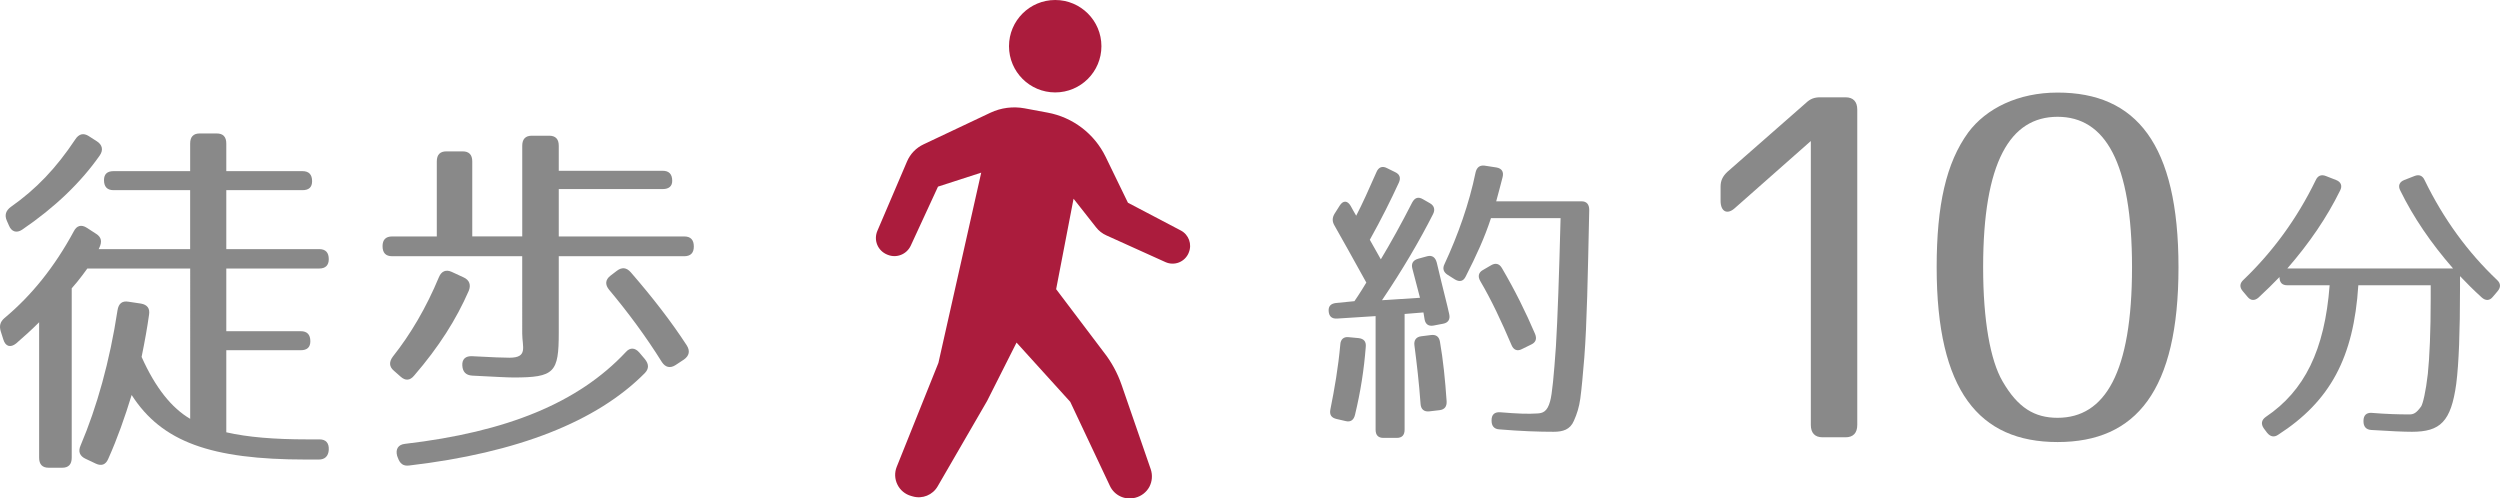 <?xml version="1.0" encoding="utf-8"?>
<!-- Generator: Adobe Illustrator 16.0.4, SVG Export Plug-In . SVG Version: 6.00 Build 0)  -->
<!DOCTYPE svg PUBLIC "-//W3C//DTD SVG 1.1//EN" "http://www.w3.org/Graphics/SVG/1.1/DTD/svg11.dtd">
<svg version="1.1" id="レイヤー_1" xmlns="http://www.w3.org/2000/svg" xmlns:xlink="http://www.w3.org/1999/xlink" x="0px"
	 y="0px" width="96.732px" height="19.287px" viewBox="0 0 96.732 19.287" enable-background="new 0 0 96.732 19.287"
	 xml:space="preserve">
<g>
	<path fill="#898989" d="M12.076,7.012c0,0.231-0.124,0.346-0.371,0.346H8.756v2.281h3.595c0.247,0,0.37,0.13,0.37,0.39
		c0,0.231-0.123,0.361-0.37,0.361H8.756v2.425h2.881c0.247,0,0.371,0.13,0.371,0.39c0,0.23-0.124,0.346-0.371,0.346H8.756v3.176
		c0.823,0.188,1.839,0.274,3.142,0.274h0.467c0.247,0,0.37,0.145,0.356,0.404c-0.014,0.245-0.151,0.376-0.384,0.376h-0.494
		c-3.677,0-5.583-0.68-6.749-2.498c-0.261,0.852-0.549,1.675-0.905,2.469c-0.097,0.23-0.261,0.289-0.48,0.188l-0.397-0.188
		c-0.22-0.102-0.302-0.274-0.192-0.52c0.631-1.487,1.125-3.248,1.427-5.226c0.041-0.26,0.179-0.375,0.425-0.332l0.48,0.072
		c0.247,0.043,0.356,0.188,0.315,0.433c-0.068,0.491-0.164,1.025-0.288,1.631c0.535,1.199,1.166,1.979,1.88,2.396V10.39H3.379
		c0,0-0.315,0.447-0.604,0.765v6.554c0,0.26-0.123,0.389-0.37,0.389H1.884c-0.247,0-0.37-0.129-0.37-0.389v-5.24
		c-0.288,0.289-0.59,0.562-0.892,0.822c-0.22,0.174-0.412,0.115-0.494-0.158L0.032,12.83c-0.069-0.217-0.027-0.375,0.137-0.52
		c1.057-0.88,1.948-1.992,2.688-3.363c0.11-0.216,0.288-0.274,0.508-0.13l0.356,0.231c0.206,0.13,0.233,0.303,0.124,0.534
		L3.818,9.639h3.539V7.358H4.394c-0.246,0-0.37-0.13-0.37-0.39c0-0.231,0.124-0.346,0.37-0.346h2.964V5.554
		c0-0.26,0.123-0.39,0.37-0.39h0.658c0.247,0,0.37,0.13,0.37,0.39v1.068h2.949C11.952,6.623,12.076,6.752,12.076,7.012z
		 M3.859,6.016c-0.728,1.04-1.729,2.006-3.005,2.873C0.636,9.033,0.443,8.961,0.348,8.73L0.265,8.542
		c-0.096-0.217-0.041-0.39,0.151-0.534c0.987-0.693,1.756-1.501,2.496-2.613c0.138-0.216,0.316-0.26,0.521-0.13l0.315,0.202
		C3.955,5.598,4.01,5.8,3.859,6.016z"/>
	<path fill="#898989" d="M26.01,6.998c0,0.202-0.123,0.318-0.37,0.318h-4.02v1.833h4.856c0.247,0,0.37,0.13,0.37,0.39
		c0,0.246-0.123,0.375-0.37,0.375H21.62v2.959c0,1.545-0.164,1.733-1.756,1.733c-0.22,0-0.754-0.029-1.591-0.072
		c-0.247-0.015-0.371-0.145-0.385-0.391c-0.014-0.245,0.124-0.375,0.385-0.36c0.768,0.043,1.248,0.058,1.44,0.058
		c0.727,0,0.493-0.418,0.493-0.938V9.914h-5.034c-0.247,0-0.37-0.13-0.37-0.39c0-0.246,0.123-0.375,0.37-0.375h1.729V6.247
		c0-0.26,0.123-0.39,0.37-0.39h0.631c0.247,0,0.371,0.13,0.371,0.39v2.901h1.934V5.641c0-0.26,0.124-0.39,0.371-0.39h0.672
		c0.247,0,0.37,0.13,0.37,0.39v0.967h4.02C25.887,6.608,26.01,6.738,26.01,6.998z M18.136,11.256
		c-0.479,1.097-1.152,2.166-2.112,3.277c-0.165,0.201-0.343,0.201-0.521,0.043l-0.261-0.23c-0.191-0.159-0.191-0.348-0.041-0.549
		c0.687-0.866,1.29-1.891,1.783-3.075c0.097-0.231,0.274-0.303,0.494-0.202l0.467,0.216C18.163,10.837,18.232,11.025,18.136,11.256z
		 M24.954,14.432c-1.853,1.877-4.925,3.089-9.123,3.58c-0.232,0.029-0.356-0.072-0.438-0.303l-0.027-0.072
		c-0.068-0.26,0.041-0.434,0.302-0.463c3.95-0.461,6.708-1.588,8.546-3.551c0.165-0.188,0.356-0.173,0.521,0.015l0.22,0.26
		C25.104,14.086,25.118,14.258,24.954,14.432z M24.405,10.534c0.851,0.981,1.577,1.92,2.167,2.829
		c0.138,0.217,0.096,0.404-0.109,0.549l-0.329,0.217c-0.206,0.129-0.385,0.086-0.521-0.115c-0.631-1.012-1.331-1.949-2.044-2.801
		c-0.165-0.202-0.151-0.39,0.055-0.549l0.247-0.188C24.062,10.332,24.24,10.347,24.405,10.534z"/>
	<path fill="#898989" d="M54.124,7.07c-0.304,0.662-0.674,1.406-1.122,2.208l0.426,0.756c0.382-0.638,0.797-1.382,1.212-2.197
		c0.101-0.189,0.235-0.236,0.415-0.13l0.269,0.154c0.169,0.094,0.214,0.248,0.124,0.425c-0.527,1.039-1.178,2.149-1.975,3.33
		l1.47-0.094L54.65,10.4c-0.056-0.201,0.022-0.331,0.225-0.39l0.348-0.095c0.19-0.047,0.314,0.036,0.37,0.248
		c0.258,1.099,0.403,1.618,0.482,1.996c0.045,0.201-0.045,0.331-0.235,0.366l-0.37,0.071c-0.191,0.036-0.314-0.047-0.348-0.236
		l-0.045-0.271l-0.729,0.059v4.477c0,0.212-0.101,0.318-0.303,0.318h-0.516c-0.202,0-0.303-0.106-0.303-0.318v-4.394l-1.492,0.095
		c-0.201,0.012-0.313-0.083-0.325-0.295c-0.011-0.189,0.09-0.283,0.28-0.307l0.718-0.071c0,0,0.214-0.307,0.46-0.72
		c-0.516-0.933-0.931-1.677-1.233-2.208c-0.09-0.154-0.09-0.295,0-0.449l0.202-0.319c0.134-0.212,0.303-0.201,0.426,0.012
		c0.067,0.13,0.146,0.26,0.213,0.378c0.235-0.449,0.494-1.028,0.785-1.689c0.079-0.189,0.225-0.248,0.404-0.154l0.313,0.154
		C54.157,6.739,54.213,6.881,54.124,7.07z M52.845,13.424c-0.067,0.874-0.201,1.736-0.415,2.622c-0.045,0.2-0.168,0.295-0.358,0.248
		l-0.359-0.083c-0.201-0.047-0.28-0.165-0.235-0.378c0.157-0.779,0.303-1.618,0.382-2.503c0.011-0.201,0.134-0.308,0.325-0.284
		l0.381,0.036C52.767,13.105,52.867,13.211,52.845,13.424z M55.716,13.223c0.124,0.709,0.202,1.477,0.258,2.304
		c0.012,0.2-0.078,0.319-0.269,0.343l-0.404,0.047c-0.201,0.023-0.325-0.083-0.336-0.295c-0.057-0.804-0.146-1.56-0.235-2.244
		c-0.034-0.213,0.067-0.343,0.258-0.366l0.381-0.048C55.56,12.939,55.683,13.022,55.716,13.223z M58.139,6.857
		c-0.067,0.26-0.146,0.567-0.247,0.933H61.2c0.19,0,0.292,0.118,0.292,0.331c-0.057,2.646-0.09,4.394-0.19,5.704
		c-0.057,0.685-0.102,1.205-0.157,1.606c-0.045,0.318-0.124,0.578-0.247,0.851c-0.146,0.343-0.426,0.425-0.785,0.425
		c-0.561,0-1.268-0.023-2.108-0.094c-0.19-0.012-0.292-0.131-0.292-0.331v-0.024c0-0.212,0.112-0.318,0.326-0.307
		c0.718,0.059,1.076,0.07,1.446,0.047c0.202-0.012,0.382-0.059,0.493-0.472c0.079-0.272,0.146-1.004,0.225-2.126
		c0.067-1.11,0.123-2.764,0.18-4.96H57.69c-0.247,0.756-0.562,1.441-0.977,2.256c-0.089,0.189-0.235,0.224-0.415,0.118l-0.28-0.177
		c-0.168-0.106-0.213-0.248-0.123-0.425c0.516-1.11,0.953-2.338,1.2-3.543c0.045-0.189,0.157-0.284,0.348-0.26l0.46,0.071
		C58.104,6.515,58.194,6.645,58.139,6.857z M58.116,10.377c0.505,0.862,0.92,1.701,1.278,2.539c0.079,0.189,0.034,0.33-0.146,0.414
		l-0.359,0.176c-0.179,0.096-0.325,0.036-0.403-0.152c-0.393-0.922-0.774-1.737-1.211-2.48c-0.102-0.177-0.067-0.331,0.101-0.425
		l0.325-0.189C57.869,10.164,58.016,10.2,58.116,10.377z"/>
	<path fill="#898989" d="M71.863,4.243v12.198c0,0.312-0.157,0.479-0.453,0.479H70.52c-0.297,0-0.454-0.166-0.454-0.479V5.456
		l-2.933,2.59c-0.297,0.275-0.559,0.147-0.559-0.276V7.22c0-0.239,0.088-0.404,0.262-0.57l3.038-2.664
		c0.174-0.166,0.331-0.221,0.559-0.221h0.978C71.706,3.766,71.863,3.931,71.863,4.243z"/>
	<path fill="#898989" d="M84.292,10.343c0,4.776-1.641,6.761-4.679,6.761c-3.037,0-4.678-1.984-4.678-6.761
		c0-2.407,0.366-4.042,1.222-5.218c0.698-0.937,1.938-1.543,3.456-1.543C82.651,3.582,84.292,5.566,84.292,10.343z M76.733,10.343
		c0,2.058,0.279,3.601,0.75,4.409c0.594,1.029,1.24,1.414,2.13,1.414c1.833,0,2.881-1.744,2.881-5.823
		c0-4.079-1.048-5.824-2.881-5.824S76.733,6.264,76.733,10.343z"/>
	<path fill="#898989" d="M93.818,6.976c0.729,1.5,1.671,2.787,2.793,3.85c0.157,0.142,0.157,0.295,0.022,0.449l-0.18,0.212
		c-0.123,0.154-0.28,0.154-0.426,0.024c-0.314-0.284-0.584-0.555-0.842-0.827v0.472c0,1.677-0.045,2.905-0.146,3.697
		c-0.202,1.464-0.617,1.854-1.716,1.854c-0.303,0-0.83-0.023-1.57-0.07c-0.202-0.012-0.303-0.131-0.303-0.331v-0.023
		c0-0.213,0.112-0.319,0.314-0.308c0.571,0.047,1.043,0.06,1.458,0.06c0.168,0,0.269-0.048,0.459-0.308
		c0.067-0.105,0.18-0.566,0.259-1.264c0.066-0.638,0.111-1.629,0.111-2.917v-0.508H91.25c-0.179,2.8-1.088,4.488-3.106,5.787
		c-0.157,0.106-0.303,0.071-0.426-0.083l-0.124-0.165c-0.123-0.177-0.089-0.331,0.079-0.448c1.491-1.004,2.276-2.575,2.467-5.091
		h-1.637c-0.202,0-0.303-0.106-0.303-0.319c-0.236,0.248-0.505,0.508-0.808,0.792c-0.146,0.13-0.303,0.13-0.427-0.024l-0.179-0.212
		c-0.135-0.153-0.135-0.307,0.022-0.449c1.121-1.075,2.063-2.35,2.792-3.85c0.079-0.177,0.213-0.236,0.393-0.166l0.393,0.154
		c0.19,0.071,0.258,0.224,0.157,0.413c-0.505,1.027-1.178,2.02-2.041,3.012h6.415c-0.864-0.992-1.537-1.984-2.041-3.012
		c-0.102-0.189-0.034-0.342,0.156-0.413l0.393-0.154C93.605,6.739,93.74,6.798,93.818,6.976z"/>
</g>
<g>
	<circle fill="#AB1C3D" cx="40.829" cy="1.788" r="1.788"/>
	<path fill="#AB1C3D" d="M45.692,8.92l-2.049-1.076L42.78,6.068c-0.436-0.896-1.27-1.531-2.248-1.711l-0.891-0.166
		c-0.445-0.082-0.908-0.023-1.318,0.17l-2.586,1.223c-0.289,0.135-0.516,0.369-0.641,0.662l-1.148,2.686
		c-0.074,0.172-0.076,0.365-0.006,0.537s0.207,0.307,0.379,0.379l0.025,0.01c0.344,0.141,0.736-0.016,0.893-0.352l1.055-2.285
		l1.672-0.541l-1.656,7.361l-1.613,4.021c-0.09,0.223-0.08,0.473,0.027,0.688c0.105,0.215,0.299,0.375,0.529,0.439l0.07,0.02
		c0.371,0.104,0.764-0.057,0.957-0.391l1.912-3.301l1.141-2.262l2.078,2.293l1.535,3.254c0.172,0.367,0.584,0.561,0.975,0.457
		l0.018-0.004c0.227-0.061,0.42-0.211,0.533-0.418c0.109-0.209,0.129-0.451,0.055-0.676l-1.131-3.273
		c-0.16-0.461-0.395-0.891-0.697-1.273l-1.834-2.426l0.674-3.5l0.869,1.104c0.105,0.137,0.246,0.246,0.404,0.316l2.285,1.033
		c0.164,0.074,0.354,0.078,0.521,0.012s0.303-0.199,0.373-0.365l0.006-0.018C46.132,9.451,45.997,9.082,45.692,8.92z"/>
</g>
</svg>
